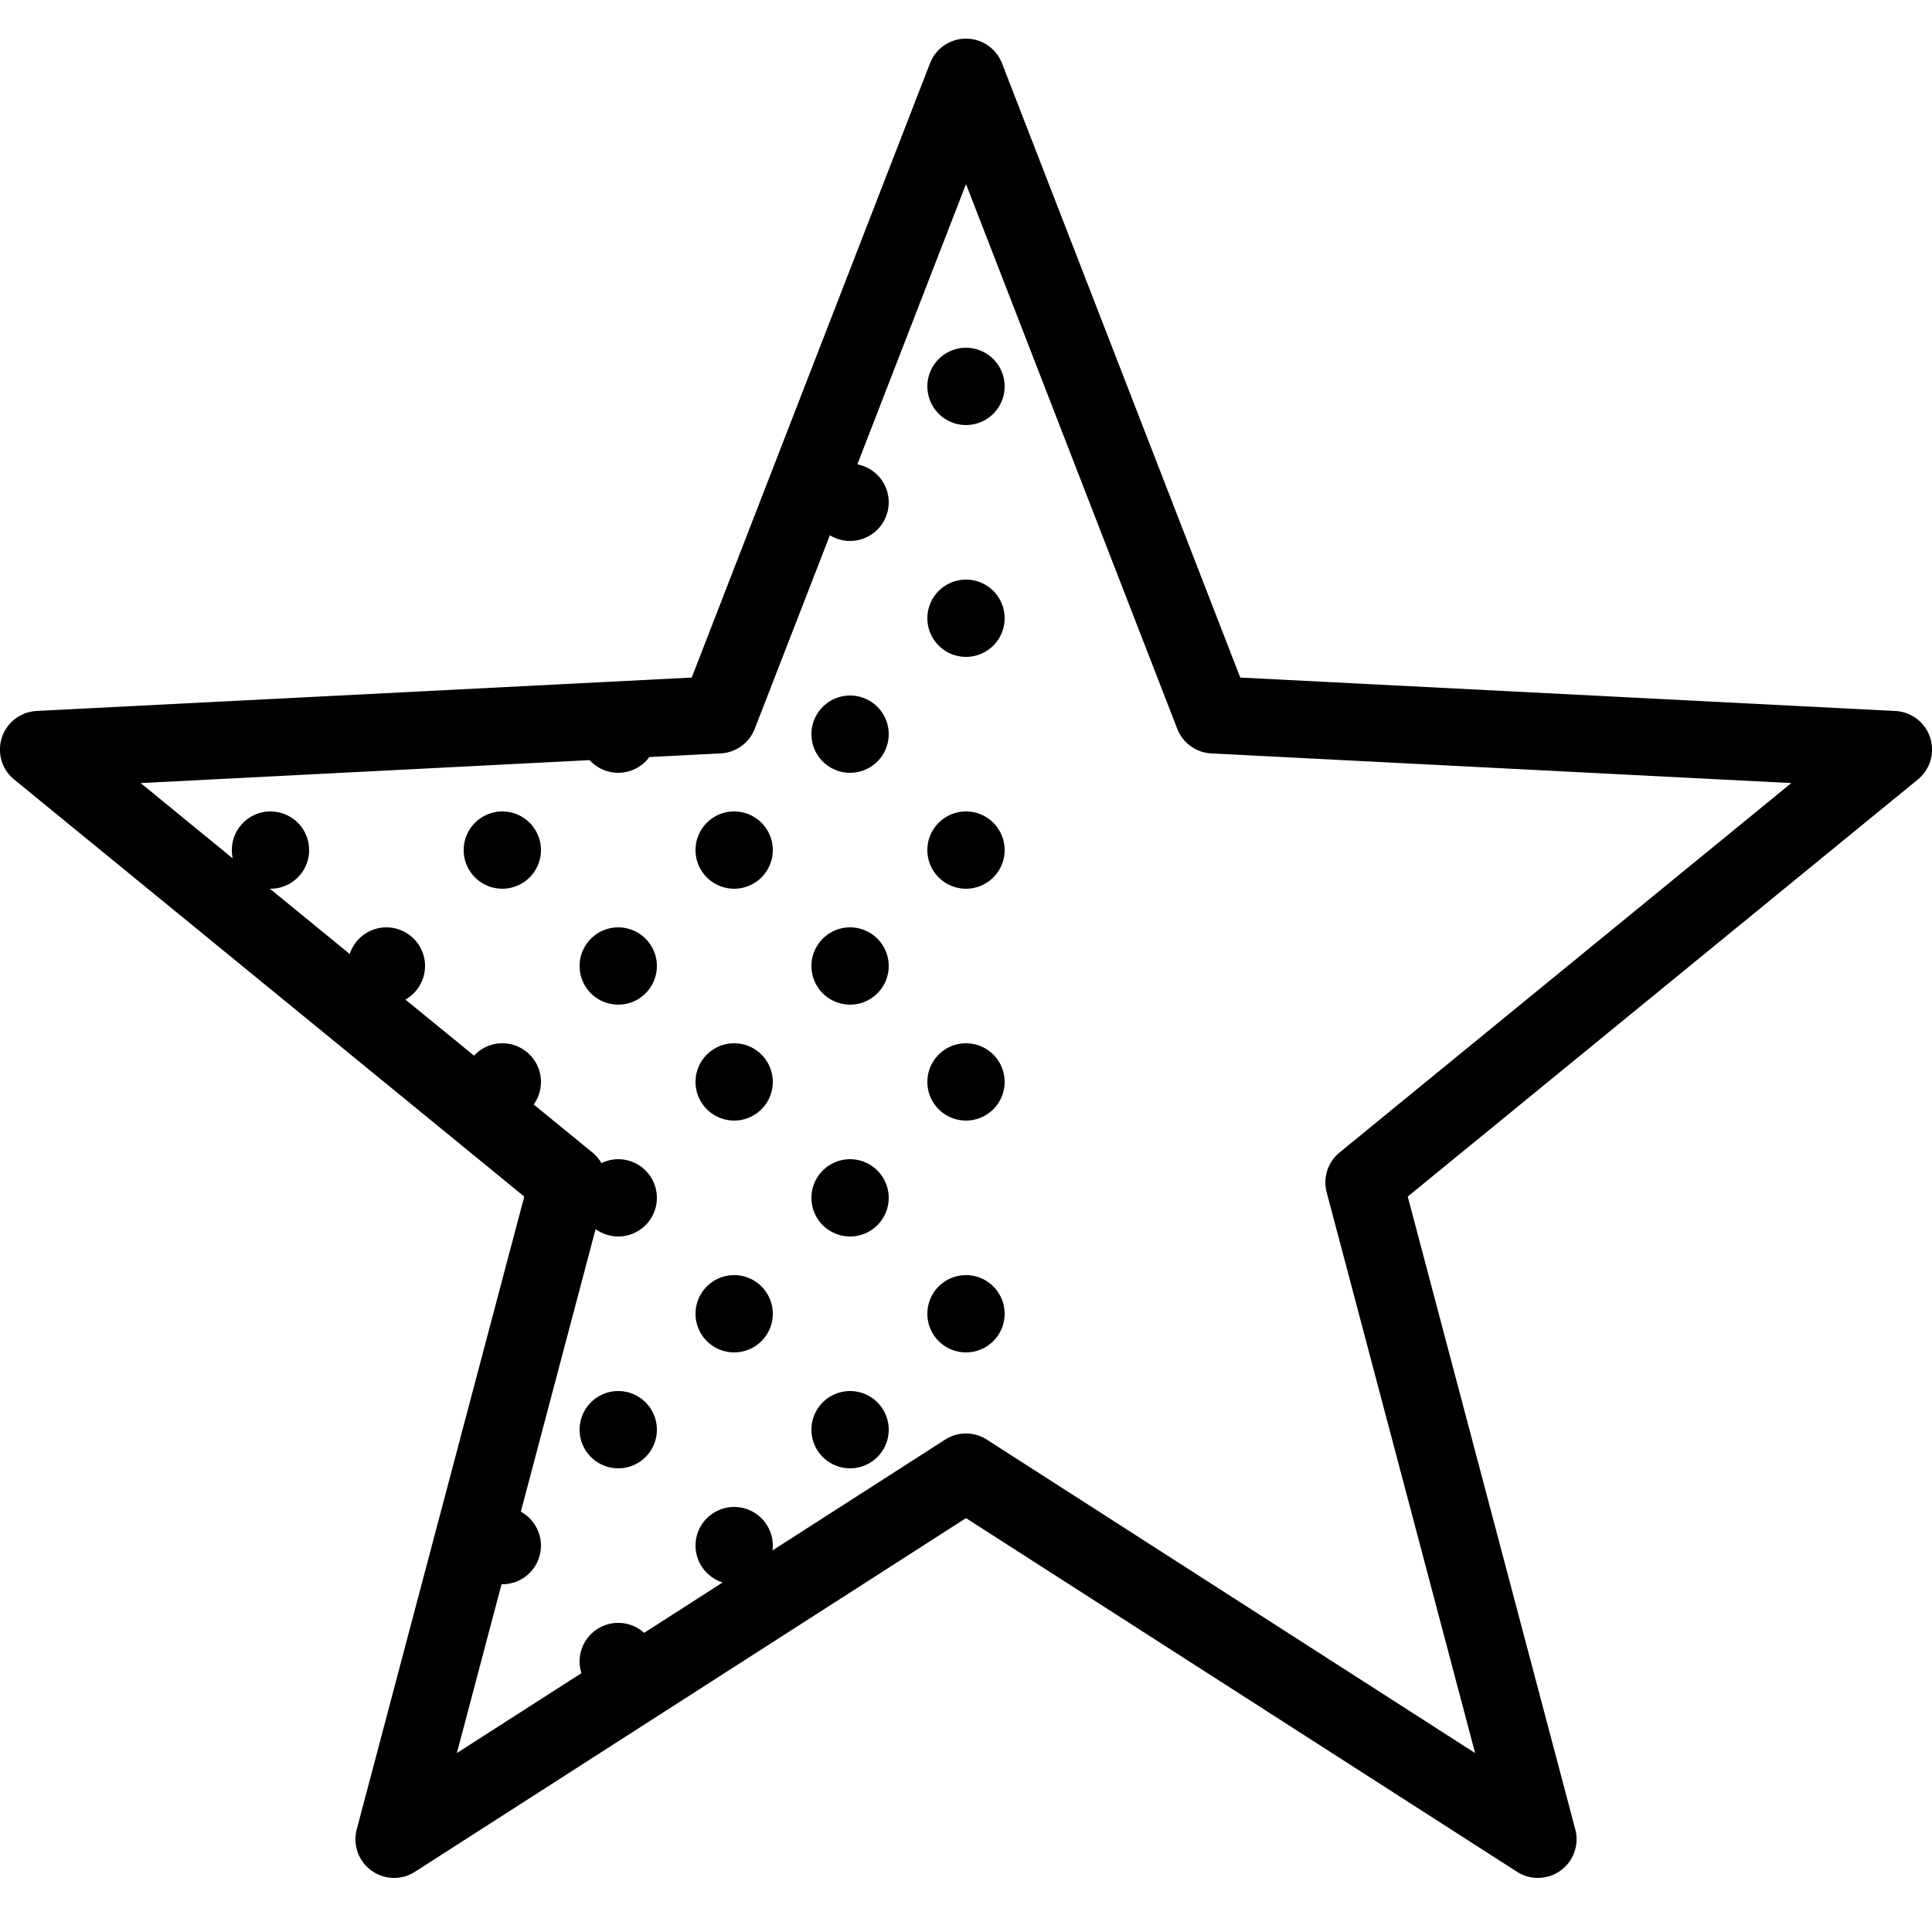 <?xml version="1.0" encoding="utf-8"?>
<svg xmlns="http://www.w3.org/2000/svg" viewBox="0 0 50 50" fill="#000000"><path d="M 25 1 A 1 1 0 0 0 24.068 1.639 L 17.902 17.535 L 0.949 18.4 A 1 1 0 0 0 0.367 20.174 L 13.568 30.967 L 9.232 47.344 A 1 1 0 0 0 10.74 48.441 L 25 39.289 L 39.26 48.441 A 1 1 0 0 0 40.768 47.344 L 36.432 30.967 L 49.633 20.174 A 1 1 0 0 0 49.051 18.4 L 32.098 17.535 L 25.932 1.639 A 1 1 0 0 0 25 1 z M 25 4.764 L 30.467 18.861 A 1 1 0 0 0 31.35 19.498 L 46.359 20.266 L 34.668 29.826 A 1 1 0 0 0 34.334 30.855 L 38.176 45.369 L 25.541 37.258 A 1 1 0 0 0 24.459 37.258 L 19.992 40.125 A 1 1 0 0 0 20 40 A 1 1 0 0 0 19 39 A 1 1 0 0 0 18 40 A 1 1 0 0 0 18.703 40.953 L 16.67 42.258 A 1 1 0 0 0 16 42 A 1 1 0 0 0 15 43 A 1 1 0 0 0 15.047 43.301 L 11.824 45.369 L 12.98 41 A 1 1 0 0 0 13 41 A 1 1 0 0 0 14 40 A 1 1 0 0 0 13.479 39.123 L 15.414 31.809 A 1 1 0 0 0 16 32 A 1 1 0 0 0 17 31 A 1 1 0 0 0 16 30 A 1 1 0 0 0 15.566 30.102 A 1 1 0 0 0 15.332 29.826 L 13.812 28.584 A 1 1 0 0 0 14 28 A 1 1 0 0 0 13 27 A 1 1 0 0 0 12.268 27.32 L 10.492 25.869 A 1 1 0 0 0 11 25 A 1 1 0 0 0 10 24 A 1 1 0 0 0 9.051 24.689 L 6.984 23 A 1 1 0 0 0 7 23 A 1 1 0 0 0 8 22 A 1 1 0 0 0 7 21 A 1 1 0 0 0 6 22 A 1 1 0 0 0 6.023 22.215 L 3.641 20.266 L 15.26 19.672 A 1 1 0 0 0 16 20 A 1 1 0 0 0 16.805 19.592 L 18.65 19.498 A 1 1 0 0 0 19.533 18.861 L 21.477 13.852 A 1 1 0 0 0 22 14 A 1 1 0 0 0 23 13 A 1 1 0 0 0 22.188 12.018 L 25 4.764 z M 25 9 A 1 1 0 0 0 24 10 A 1 1 0 0 0 25 11 A 1 1 0 0 0 26 10 A 1 1 0 0 0 25 9 z M 25 15 A 1 1 0 0 0 24 16 A 1 1 0 0 0 25 17 A 1 1 0 0 0 26 16 A 1 1 0 0 0 25 15 z M 22 18 A 1 1 0 0 0 21 19 A 1 1 0 0 0 22 20 A 1 1 0 0 0 23 19 A 1 1 0 0 0 22 18 z M 13 21 A 1 1 0 0 0 12 22 A 1 1 0 0 0 13 23 A 1 1 0 0 0 14 22 A 1 1 0 0 0 13 21 z M 19 21 A 1 1 0 0 0 18 22 A 1 1 0 0 0 19 23 A 1 1 0 0 0 20 22 A 1 1 0 0 0 19 21 z M 25 21 A 1 1 0 0 0 24 22 A 1 1 0 0 0 25 23 A 1 1 0 0 0 26 22 A 1 1 0 0 0 25 21 z M 16 24 A 1 1 0 0 0 15 25 A 1 1 0 0 0 16 26 A 1 1 0 0 0 17 25 A 1 1 0 0 0 16 24 z M 22 24 A 1 1 0 0 0 21 25 A 1 1 0 0 0 22 26 A 1 1 0 0 0 23 25 A 1 1 0 0 0 22 24 z M 19 27 A 1 1 0 0 0 18 28 A 1 1 0 0 0 19 29 A 1 1 0 0 0 20 28 A 1 1 0 0 0 19 27 z M 25 27 A 1 1 0 0 0 24 28 A 1 1 0 0 0 25 29 A 1 1 0 0 0 26 28 A 1 1 0 0 0 25 27 z M 22 30 A 1 1 0 0 0 21 31 A 1 1 0 0 0 22 32 A 1 1 0 0 0 23 31 A 1 1 0 0 0 22 30 z M 19 33 A 1 1 0 0 0 18 34 A 1 1 0 0 0 19 35 A 1 1 0 0 0 20 34 A 1 1 0 0 0 19 33 z M 25 33 A 1 1 0 0 0 24 34 A 1 1 0 0 0 25 35 A 1 1 0 0 0 26 34 A 1 1 0 0 0 25 33 z M 16 36 A 1 1 0 0 0 15 37 A 1 1 0 0 0 16 38 A 1 1 0 0 0 17 37 A 1 1 0 0 0 16 36 z M 22 36 A 1 1 0 0 0 21 37 A 1 1 0 0 0 22 38 A 1 1 0 0 0 23 37 A 1 1 0 0 0 22 36 z" fill="#000000"/></svg>
